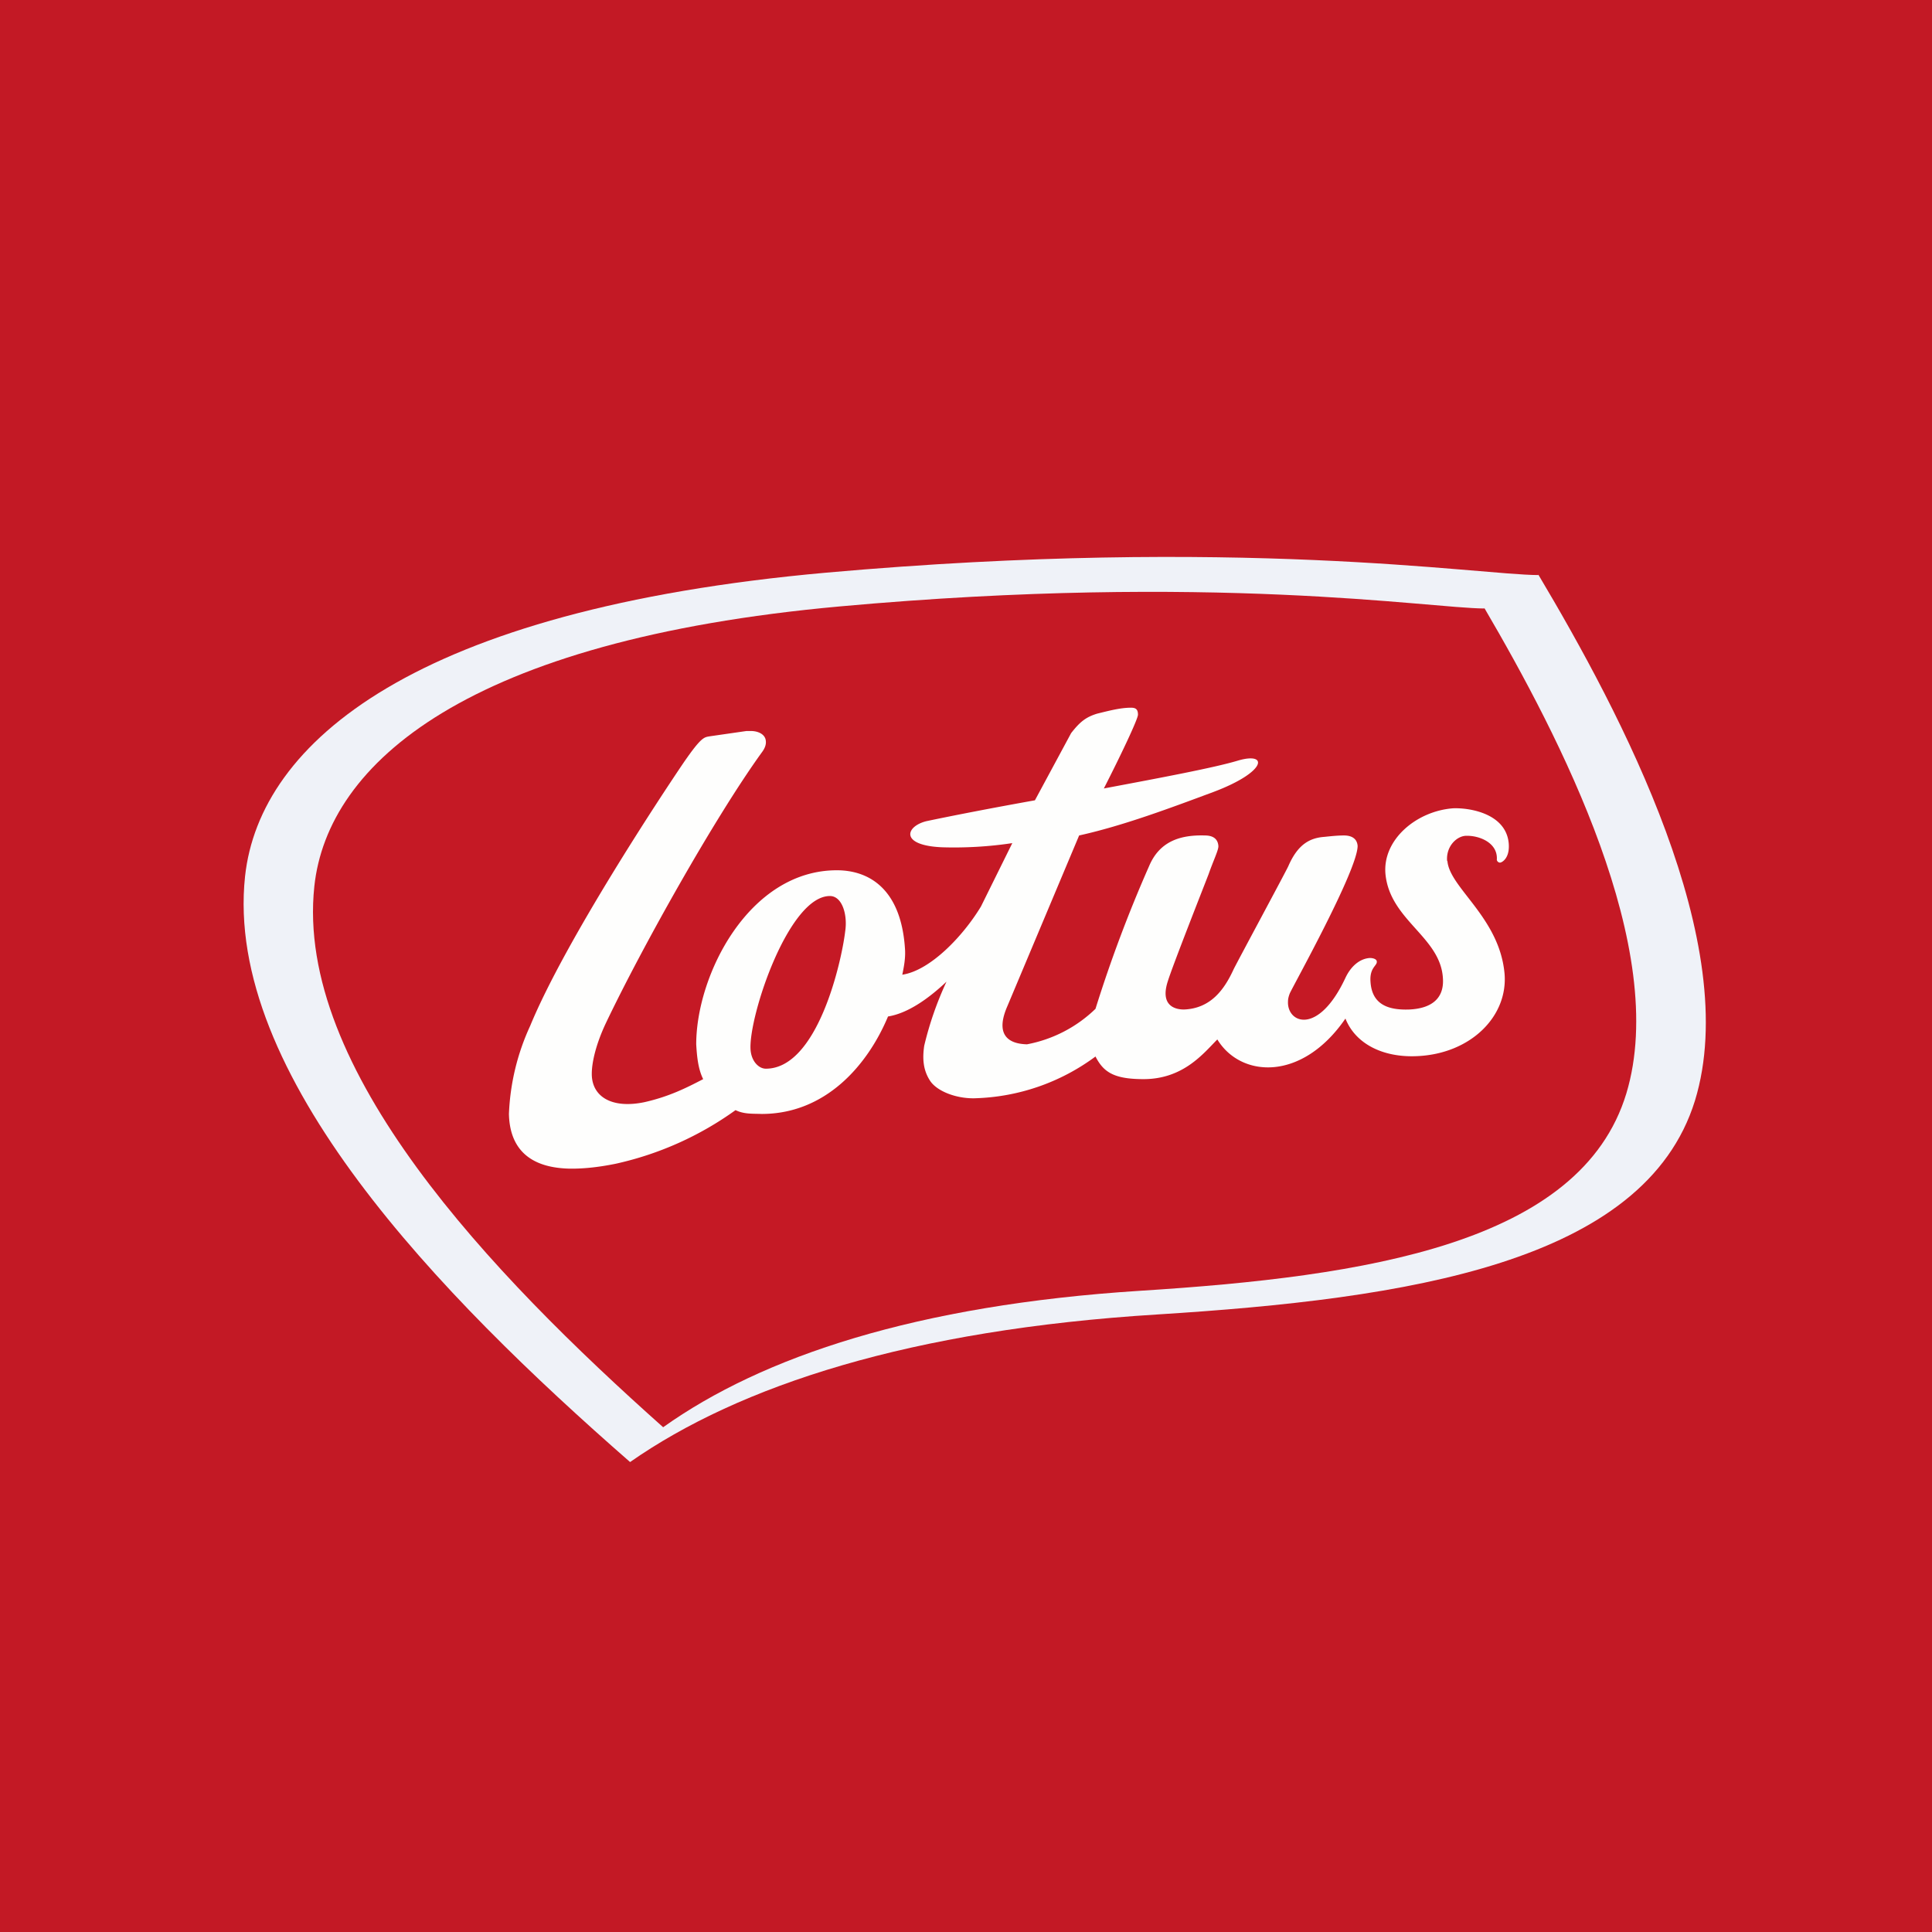 <?xml version="1.0" encoding="UTF-8"?>
<!-- generated by Finnhub -->
<svg viewBox="0 0 55.5 55.5" xmlns="http://www.w3.org/2000/svg">
<path d="M 0,0 H 55.5 V 55.5 H 0 Z" fill="rgb(195, 25, 37)"/>
<path d="M 44.19,16.505 C 46.58,20.52 50.07,27.12 48.69,31.62 C 47.24,36.29 40.42,37.31 33.25,37.76 C 26.15,38.2 21.25,39.8 18.1,42 C 12.63,37.22 6.43,30.85 7.04,25.17 C 7.46,21.33 11.91,17.51 23.74,16.45 C 35.57,15.4 42.42,16.51 44.19,16.52 Z" fill="rgb(239, 242, 248)"/>
<path d="M 42.64,17.465 C 44.81,21.17 47.97,27.27 46.72,31.41 C 45.41,35.73 39.24,36.67 32.75,37.08 C 26.33,37.49 21.9,38.97 19.05,41 C 14.1,36.59 8.47,30.7 9.03,25.46 C 9.41,21.92 13.43,18.39 24.13,17.42 C 34.84,16.45 41.03,17.47 42.64,17.48 Z" fill="rgb(197, 25, 37)"/>
<path d="M 41.57,24.725 C 41.54,24.3 41.86,24.01 42.12,24.01 C 42.5,24 43.02,24.21 43,24.68 C 42.99,24.73 43.04,24.78 43.09,24.78 C 43.14,24.78 43.38,24.66 43.34,24.22 C 43.26,23.38 42.24,23.2 41.74,23.22 C 40.69,23.3 39.71,24.12 39.8,25.11 C 39.93,26.44 41.38,26.91 41.45,28.1 C 41.49,28.66 41.15,28.97 40.48,29 C 39.88,29.02 39.41,28.86 39.37,28.2 C 39.34,27.79 39.57,27.74 39.55,27.62 C 39.55,27.56 39.46,27.52 39.35,27.52 C 39.05,27.54 38.8,27.77 38.65,28.09 C 37.87,29.76 36.97,29.39 37,28.77 C 37,28.69 37.02,28.62 37.05,28.54 C 37.13,28.35 39,25 39,24.3 C 38.98,24.05 38.77,24 38.61,24 C 38.43,24 38.24,24.02 38.05,24.04 C 37.62,24.07 37.28,24.26 37.01,24.88 C 36.96,25 35.58,27.56 35.44,27.84 C 35.17,28.43 34.78,28.97 34.01,29 C 33.78,29 33.31,28.91 33.55,28.18 C 33.69,27.73 34.57,25.5 34.72,25.11 C 34.86,24.71 35.01,24.41 35,24.3 C 34.98,24.05 34.78,24 34.61,24 C 33.9,23.98 33.31,24.17 33.01,24.88 A 38.9,38.9 0 0,0 31.47,28.98 A 3.85,3.85 0 0,1 29.5,30 C 29.27,29.99 28.48,29.95 28.94,28.9 L 31,24 C 32.27,23.72 33.65,23.2 34.86,22.75 C 36.4,22.17 36.44,21.59 35.56,21.85 C 34.9,22.05 33.36,22.34 31.71,22.65 C 32.18,21.73 32.69,20.66 32.69,20.53 C 32.69,20.37 32.62,20.33 32.49,20.33 C 32.18,20.33 31.85,20.42 31.52,20.5 C 31.19,20.6 31.02,20.74 30.77,21.06 L 29.73,22.99 C 28.5,23.21 27.37,23.43 26.61,23.59 C 26.01,23.74 25.84,24.29 27.07,24.34 C 27.74,24.36 28.42,24.32 29.08,24.22 L 28.18,26.04 C 27.66,26.9 26.72,27.88 25.92,28 C 25.97,27.76 26.01,27.54 26,27.3 C 25.9,25.53 24.96,25 24.04,25 C 21.52,25 20,28 20,30 C 20.02,30.33 20.05,30.7 20.2,31 C 19.7,31.26 19.22,31.5 18.52,31.66 C 17.57,31.86 17,31.5 17,30.85 C 17,30.5 17.13,29.97 17.41,29.38 C 18.42,27.26 20.51,23.52 21.88,21.62 C 21.98,21.49 22.01,21.38 22,21.29 C 21.99,21.11 21.81,21.01 21.6,21 H 21.44 L 20.4,21.15 C 20.23,21.18 20.16,21.15 19.63,21.92 C 19,22.85 16.24,27.02 15.23,29.47 A 6.66,6.66 0 0,0 14.62,32 C 14.64,32.9 15.11,33.53 16.32,33.57 C 16.7,33.58 17.15,33.54 17.69,33.43 A 9.33,9.33 0 0,0 21.13,31.89 C 21.37,32.01 21.62,31.99 21.88,32 C 23.71,32 24.92,30.61 25.51,29.2 C 26.07,29.11 26.66,28.7 27.19,28.2 A 9.58,9.58 0 0,0 26.55,30.04 C 26.49,30.44 26.53,30.76 26.72,31.05 C 26.92,31.35 27.47,31.56 27.99,31.55 A 6.1,6.1 0 0,0 31.47,30.35 C 31.7,30.8 32,31 32.85,31 C 34,31 34.58,30.25 34.97,29.86 C 35.64,30.96 37.4,31.08 38.65,29.26 C 38.94,29.99 39.73,30.38 40.69,30.34 C 42.25,30.28 43.33,29.19 43.22,27.96 C 43.07,26.36 41.65,25.51 41.58,24.74 Z M 22,30.7 C 21.8,30.7 21.58,30.49 21.56,30.14 C 21.51,29.18 22.66,25.72 23.85,25.74 C 24.2,25.75 24.35,26.29 24.28,26.75 C 24.18,27.61 23.49,30.7 22,30.7 Z" fill="rgb(254, 254, 253)"/>
</svg>
